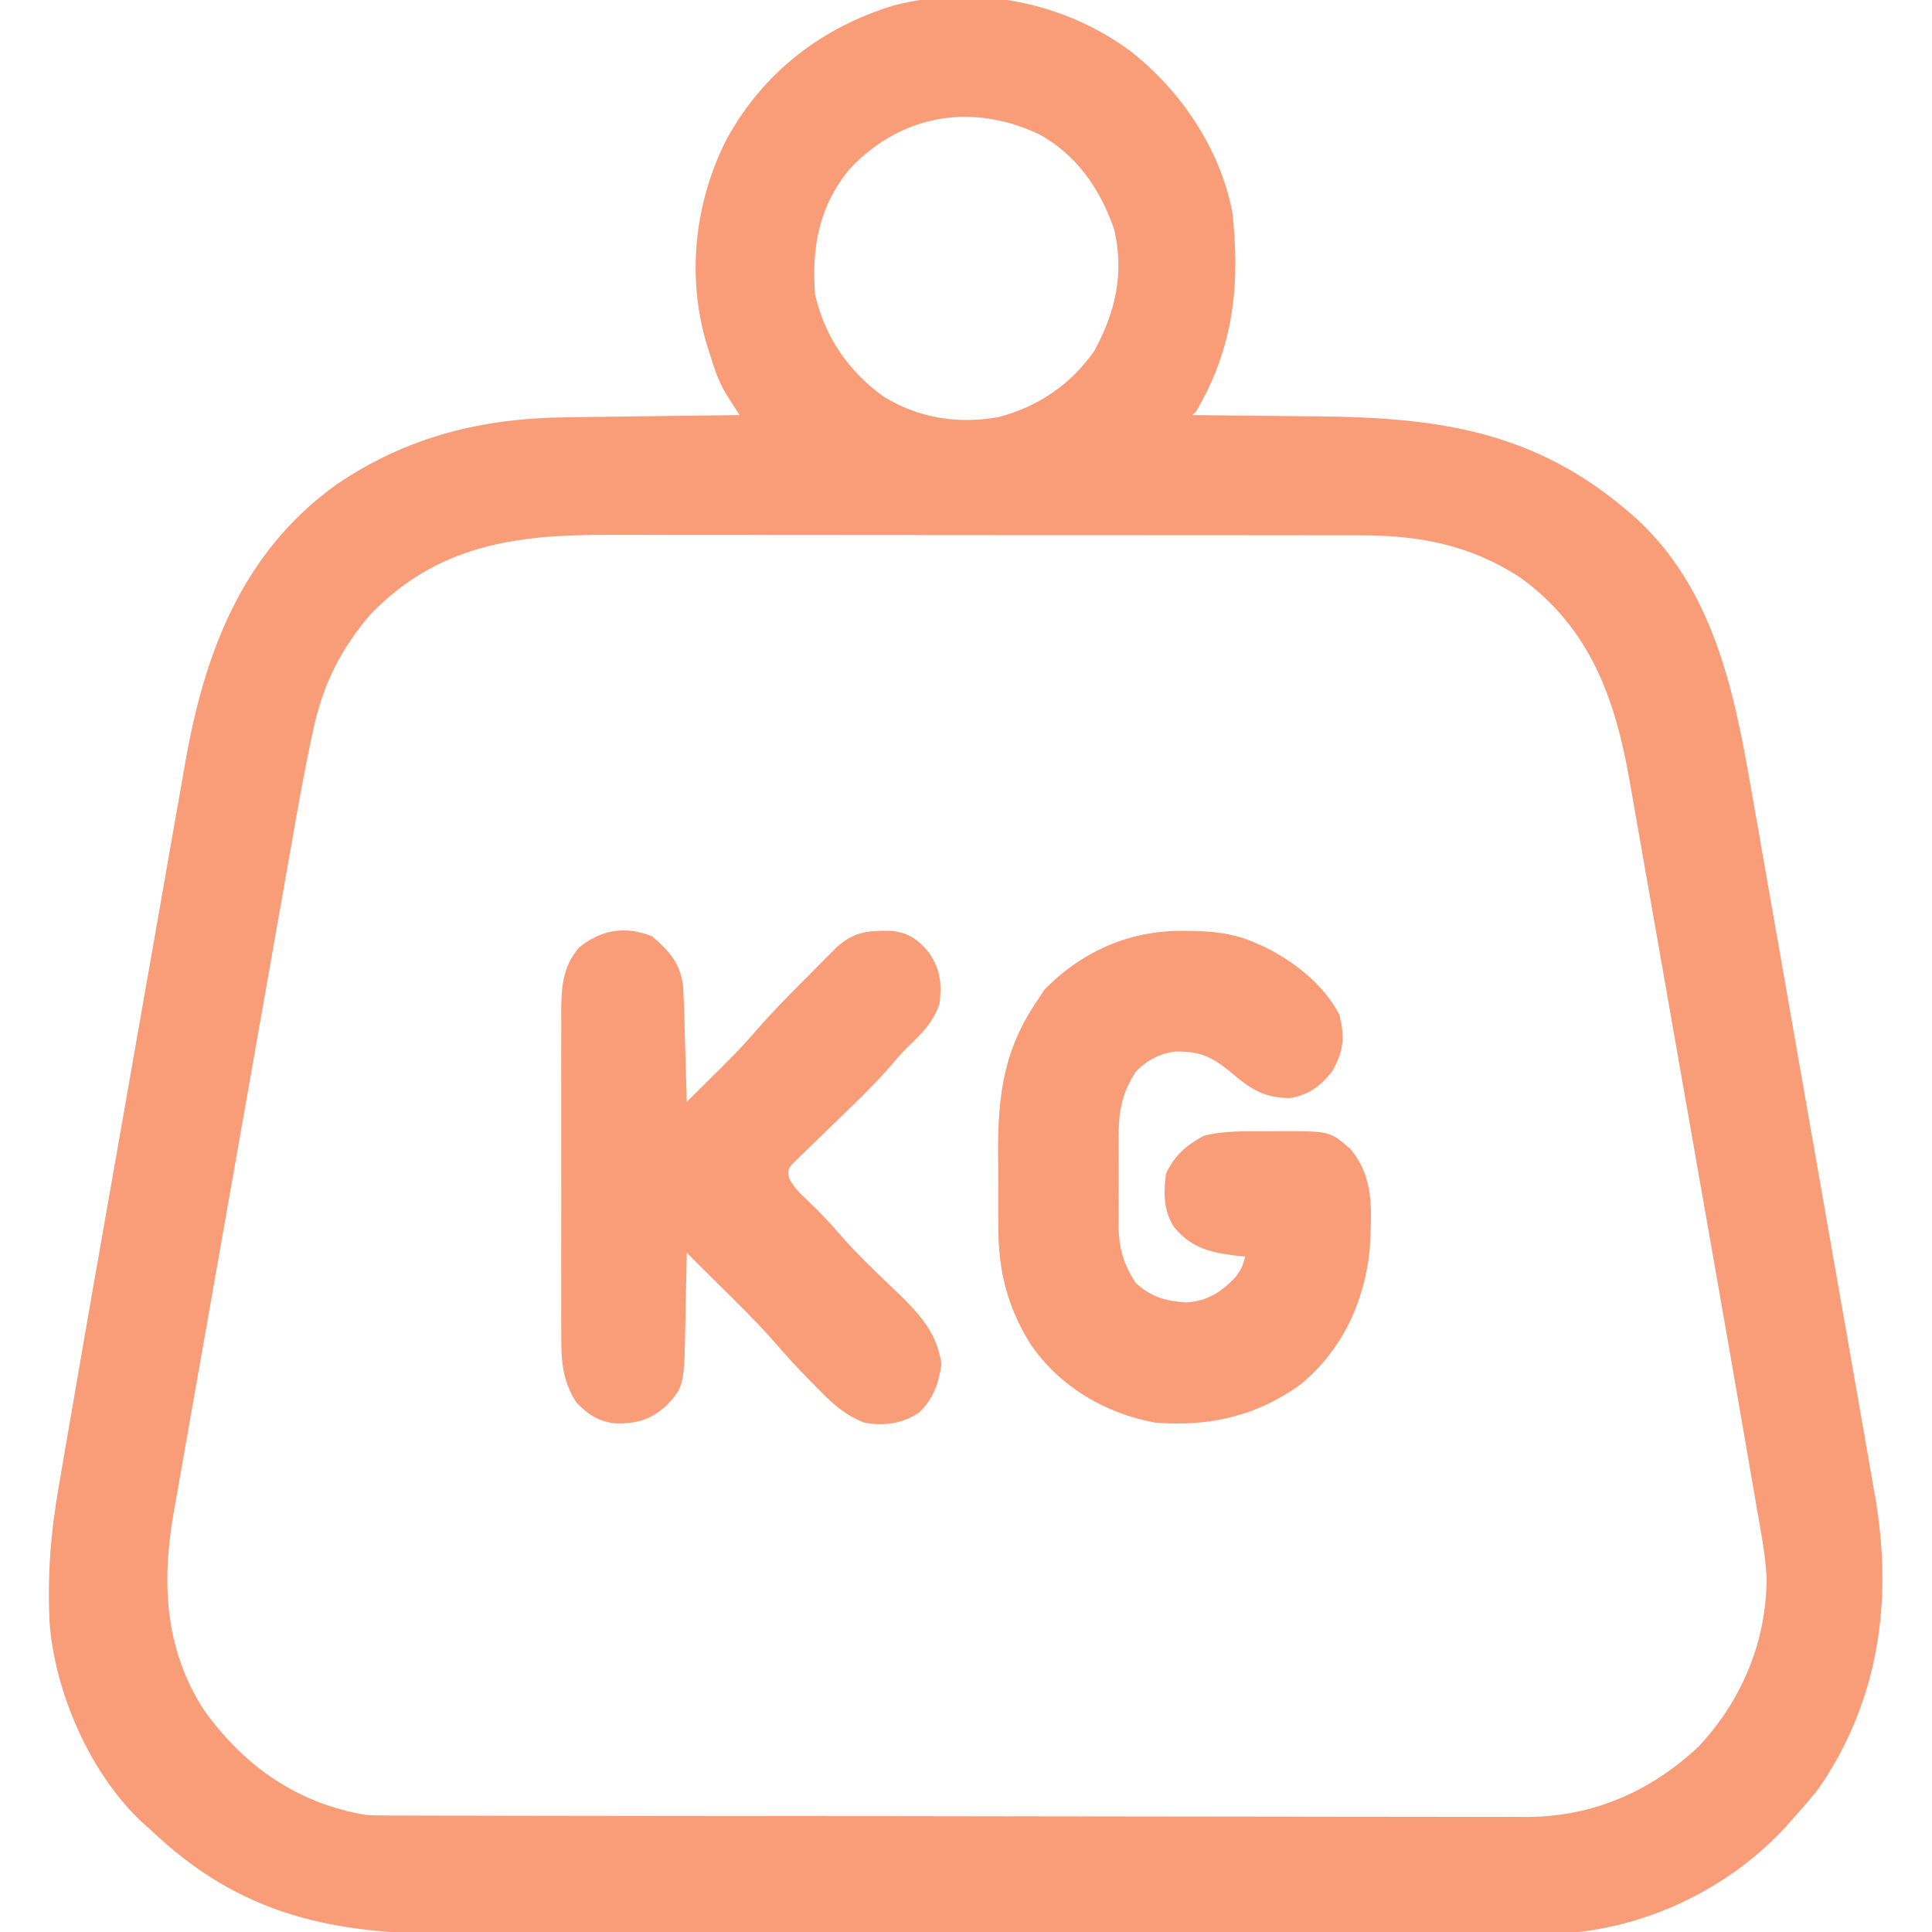 <?xml version="1.0" encoding="UTF-8"?>
<svg version="1.1" xmlns="http://www.w3.org/2000/svg" width="512" height="512">
<path d="M0 0 C13.326 10.483 23.663 25.745 26.93 42.551 C29.118 61.726 27.296 78.584 17.371 95.418 C17.041 95.748 16.711 96.078 16.371 96.418 C17.442 96.427 17.442 96.427 18.535 96.436 C25.343 96.494 32.151 96.567 38.959 96.654 C42.458 96.698 45.956 96.737 49.454 96.764 C81.583 97.021 107.409 100.698 132.371 122.418 C133.272 123.193 133.272 123.193 134.191 123.984 C154.24 142.588 159.822 168.89 164.298 194.708 C164.67 196.826 165.044 198.943 165.418 201.06 C166.424 206.769 167.422 212.48 168.417 218.191 C169.463 224.183 170.517 230.174 171.571 236.165 C173.336 246.216 175.097 256.267 176.853 266.32 C179.106 279.214 181.368 292.106 183.632 304.998 C185.583 316.103 187.53 327.208 189.477 338.314 C190.101 341.875 190.726 345.436 191.35 348.998 C192.331 354.594 193.31 360.19 194.288 365.787 C194.646 367.838 195.006 369.889 195.365 371.94 C195.857 374.743 196.346 377.546 196.835 380.35 C197.048 381.561 197.048 381.561 197.266 382.797 C202.043 410.312 198.446 436.82 182.5 460.156 C180.558 462.688 178.516 465.055 176.371 467.418 C175.114 468.849 175.114 468.849 173.832 470.309 C159.076 486.463 137.796 496.917 115.969 498.695 C112.451 498.803 108.945 498.823 105.426 498.806 C104.081 498.81 102.736 498.815 101.392 498.822 C97.739 498.836 94.087 498.832 90.434 498.825 C86.479 498.82 82.523 498.833 78.567 498.843 C70.833 498.86 63.1 498.861 55.366 498.856 C49.075 498.852 42.784 498.853 36.493 498.858 C35.595 498.859 34.698 498.86 33.772 498.861 C31.948 498.862 30.123 498.864 28.298 498.865 C11.215 498.879 -5.867 498.874 -22.95 498.862 C-38.548 498.852 -54.146 498.865 -69.744 498.889 C-85.794 498.913 -101.844 498.923 -117.894 498.916 C-126.891 498.913 -135.888 498.915 -144.886 498.933 C-152.545 498.947 -160.204 498.948 -167.864 498.931 C-171.765 498.922 -175.666 498.92 -179.566 498.935 C-211.3 499.051 -235.875 494.092 -259.629 471.418 C-260.549 470.61 -260.549 470.61 -261.488 469.785 C-275.551 456.949 -285.238 434.89 -286.511 416.023 C-287.062 403.86 -286.209 392.618 -284.106 380.663 C-283.833 379.058 -283.562 377.452 -283.292 375.847 C-282.568 371.574 -281.828 367.303 -281.084 363.034 C-280.482 359.572 -279.888 356.109 -279.294 352.646 C-277.227 340.591 -275.116 328.543 -273 316.496 C-272.644 314.468 -272.288 312.44 -271.932 310.411 C-270.264 300.905 -268.594 291.4 -266.92 281.895 C-265.008 271.03 -263.103 260.164 -261.205 249.297 C-259.722 240.804 -258.23 232.313 -256.733 223.822 C-255.846 218.787 -254.962 213.752 -254.086 208.716 C-253.264 203.996 -252.434 199.278 -251.596 194.561 C-251.293 192.847 -250.993 191.131 -250.698 189.416 C-245.592 159.848 -235.74 133.012 -210.504 114.855 C-191.73 102.069 -171.814 97.212 -149.332 97.004 C-148.017 96.985 -146.702 96.965 -145.348 96.945 C-141.896 96.894 -138.444 96.855 -134.991 96.817 C-131.451 96.777 -127.911 96.726 -124.371 96.676 C-117.457 96.58 -110.543 96.495 -103.629 96.418 C-103.972 95.886 -104.315 95.354 -104.668 94.806 C-105.118 94.099 -105.568 93.392 -106.032 92.663 C-106.701 91.618 -106.701 91.618 -107.384 90.551 C-109.223 87.4 -110.32 84.143 -111.379 80.668 C-111.586 80.022 -111.794 79.376 -112.008 78.711 C-117.811 60.478 -115.724 40.323 -107.087 23.373 C-97.476 5.688 -81.789 -6.437 -62.553 -12.204 C-41.003 -17.651 -17.787 -13.153 0 0 Z M-74.379 31.105 C-82.574 40.997 -84.573 51.922 -83.629 64.418 C-81.133 75.541 -74.816 84.762 -65.629 91.418 C-56.258 97.252 -45.832 98.862 -34.988 96.953 C-24.455 94.154 -15.891 88.352 -9.629 79.418 C-4.026 69.133 -1.689 59.064 -4.312 47.371 C-7.97 36.627 -14.294 27.345 -24.445 21.91 C-42.206 13.633 -60.716 16.707 -74.379 31.105 Z M-201.629 149.418 C-209.353 158.548 -214.016 167.829 -216.536 179.499 C-216.707 180.283 -216.878 181.067 -217.055 181.874 C-219.065 191.227 -220.722 200.64 -222.372 210.061 C-222.725 212.061 -223.079 214.06 -223.433 216.06 C-224.382 221.43 -225.327 226.802 -226.271 232.173 C-227.263 237.818 -228.26 243.462 -229.256 249.106 C-230.926 258.568 -232.592 268.031 -234.257 277.495 C-236.179 288.423 -238.105 299.351 -240.034 310.279 C-242.093 321.948 -244.15 333.618 -246.205 345.288 C-246.796 348.639 -247.387 351.991 -247.978 355.342 C-248.907 360.607 -249.834 365.871 -250.759 371.136 C-251.098 373.065 -251.437 374.994 -251.778 376.922 C-252.243 379.558 -252.706 382.195 -253.169 384.832 C-253.303 385.591 -253.438 386.349 -253.576 387.13 C-256.807 405.634 -256.113 423.181 -245.621 439.551 C-234.843 454.534 -220.998 464.252 -202.629 467.418 C-200.783 467.508 -198.934 467.549 -197.086 467.552 C-195.977 467.557 -194.868 467.561 -193.726 467.566 C-192.513 467.566 -191.299 467.565 -190.049 467.565 C-188.11 467.571 -188.11 467.571 -186.131 467.576 C-182.544 467.586 -178.957 467.59 -175.369 467.593 C-171.499 467.597 -167.629 467.606 -163.759 467.615 C-154.413 467.635 -145.067 467.645 -135.72 467.654 C-131.316 467.658 -126.911 467.663 -122.506 467.669 C-107.856 467.686 -93.207 467.7 -78.557 467.707 C-74.757 467.709 -70.957 467.711 -67.156 467.713 C-65.74 467.714 -65.74 467.714 -64.294 467.715 C-49.004 467.723 -33.714 467.748 -18.424 467.781 C-2.715 467.814 12.995 467.832 28.705 467.835 C37.52 467.837 46.336 467.846 55.151 467.871 C62.662 467.893 70.171 467.901 77.682 467.891 C81.509 467.887 85.337 467.889 89.164 467.908 C93.326 467.929 97.487 467.919 101.649 467.906 C103.438 467.922 103.438 467.922 105.264 467.939 C122.613 467.808 137.74 461.187 150.371 449.418 C161.995 437.151 168.622 421.2 168.536 404.272 C168.173 397.99 166.93 391.797 165.85 385.605 C165.578 384.016 165.307 382.426 165.036 380.836 C164.307 376.57 163.569 372.305 162.827 368.041 C162.376 365.446 161.927 362.851 161.479 360.256 C159.243 347.306 156.979 334.361 154.707 321.418 C154.531 320.417 154.356 319.415 154.175 318.384 C152.511 308.901 150.846 299.419 149.178 289.938 C147.068 277.945 144.964 265.951 142.869 253.956 C141.379 245.434 139.883 236.912 138.382 228.392 C137.49 223.335 136.602 218.277 135.722 213.218 C134.898 208.482 134.065 203.747 133.225 199.014 C132.92 197.287 132.619 195.561 132.321 193.833 C128.537 171.941 121.916 152.926 103.184 139.418 C89.854 130.783 76.429 128.256 60.721 128.284 C59.791 128.282 58.861 128.28 57.904 128.277 C54.811 128.271 51.719 128.272 48.626 128.273 C46.399 128.27 44.173 128.266 41.946 128.263 C35.913 128.254 29.88 128.251 23.847 128.251 C20.073 128.25 16.3 128.248 12.526 128.245 C0.028 128.236 -12.47 128.232 -24.968 128.233 C-25.64 128.233 -26.313 128.233 -27.006 128.233 C-27.679 128.233 -28.353 128.233 -29.046 128.233 C-39.953 128.233 -50.859 128.224 -61.765 128.21 C-72.987 128.195 -84.21 128.188 -95.432 128.189 C-101.723 128.189 -108.014 128.187 -114.305 128.176 C-120.224 128.166 -126.144 128.166 -132.064 128.173 C-134.229 128.175 -136.394 128.172 -138.559 128.166 C-163.107 128.102 -183.753 130.84 -201.629 149.418 Z " fill="#f99c78" transform="translate(299.629,13.582)"/>
<path d="M0 0 C4.443 3.808 7.384 7.024 8.188 12.875 C8.333 15.296 8.434 17.72 8.504 20.145 C8.525 20.826 8.545 21.507 8.567 22.208 C8.632 24.368 8.691 26.528 8.75 28.688 C8.793 30.158 8.837 31.629 8.881 33.1 C8.988 36.691 9.089 40.283 9.188 43.875 C11.546 41.546 13.898 39.211 16.25 36.875 C17.235 35.902 17.235 35.902 18.24 34.91 C21.461 31.705 24.585 28.47 27.547 25.023 C31.922 19.952 36.642 15.236 41.375 10.5 C42.264 9.599 43.153 8.698 44.068 7.77 C44.926 6.91 45.784 6.05 46.668 5.164 C47.44 4.388 48.213 3.611 49.009 2.811 C53.632 -1.297 57.463 -1.57 63.496 -1.434 C68.034 -0.913 70.602 0.911 73.434 4.418 C76.434 8.955 76.784 12.509 76.188 17.875 C74.527 22.661 71.737 25.546 68.14 28.952 C66.375 30.69 64.792 32.47 63.203 34.367 C60.111 37.935 56.824 41.261 53.438 44.547 C52.931 45.041 52.424 45.535 51.902 46.044 C49.793 48.099 47.683 50.152 45.554 52.186 C43.983 53.691 42.428 55.211 40.875 56.734 C39.951 57.626 39.026 58.518 38.074 59.437 C35.942 61.651 35.942 61.651 36.281 64.066 C37.549 66.595 39.256 68.187 41.312 70.125 C44.166 72.831 46.833 75.592 49.387 78.578 C54.371 84.341 59.917 89.55 65.424 94.809 C71.105 100.368 75.525 105.24 76.688 113.375 C75.964 118.439 74.514 122.723 70.68 126.27 C66.211 129.21 61.417 129.857 56.188 128.875 C50.715 126.74 47.25 123.329 43.25 119.188 C42.668 118.6 42.086 118.013 41.486 117.408 C38.514 114.383 35.66 111.292 32.898 108.074 C28.437 102.923 23.589 98.168 18.75 93.375 C17.828 92.457 16.905 91.539 15.955 90.594 C13.702 88.352 11.446 86.112 9.188 83.875 C9.173 84.772 9.158 85.669 9.143 86.594 C9.082 89.956 9.008 93.318 8.925 96.68 C8.892 98.129 8.864 99.578 8.841 101.027 C8.546 119.223 8.546 119.223 3.772 124.414 C-0.533 128.214 -4.059 129.184 -9.754 129.09 C-14.19 128.627 -17.017 126.693 -20.062 123.562 C-23.984 117.54 -24.102 111.896 -24.071 104.942 C-24.075 103.957 -24.078 102.973 -24.082 101.958 C-24.091 98.713 -24.085 95.468 -24.078 92.223 C-24.079 89.961 -24.081 87.7 -24.084 85.438 C-24.087 80.701 -24.083 75.965 -24.073 71.228 C-24.062 65.164 -24.068 59.1 -24.08 53.036 C-24.088 48.367 -24.085 43.698 -24.08 39.028 C-24.079 36.793 -24.08 34.557 -24.085 32.322 C-24.09 29.194 -24.082 26.066 -24.071 22.938 C-24.075 22.019 -24.079 21.099 -24.084 20.152 C-24.041 13.666 -23.779 8.204 -19.438 3.062 C-13.66 -1.752 -7.099 -2.84 0 0 Z " fill="#f99c78" transform="translate(172.812,248.125)"/>
<path d="M0 0 C1.262 0.007 1.262 0.007 2.55 0.015 C8.68 0.131 14.054 0.745 19.688 3.312 C20.427 3.641 21.167 3.97 21.93 4.309 C29.84 8.264 37.599 14.363 41.688 22.312 C43.058 28.383 42.845 31.734 39.688 37.312 C36.421 41.285 33.761 43.318 28.688 44.312 C21.567 44.312 17.988 41.862 12.688 37.312 C7.774 33.272 4.435 31.873 -1.898 31.977 C-6.082 32.559 -9.376 34.295 -12.312 37.312 C-15.972 43.001 -16.911 47.885 -16.844 54.562 C-16.849 55.849 -16.849 55.849 -16.855 57.161 C-16.858 58.963 -16.851 60.765 -16.834 62.566 C-16.813 65.306 -16.834 68.042 -16.859 70.781 C-16.857 72.542 -16.852 74.302 -16.844 76.062 C-16.852 76.871 -16.86 77.68 -16.868 78.513 C-16.776 84.198 -15.494 88.558 -12.312 93.312 C-8.227 97.106 -4.277 98.133 1.156 98.477 C6.661 98.12 10.397 95.67 14.125 91.75 C15.819 89.327 15.819 89.327 16.688 86.312 C15.902 86.238 15.117 86.163 14.309 86.086 C7.252 85.203 2.247 84.018 -2.312 78.312 C-5.042 73.85 -4.956 69.4 -4.312 64.312 C-1.965 59.436 0.975 56.909 5.688 54.312 C11.259 52.901 16.852 53.128 22.562 53.125 C24.158 53.107 24.158 53.107 25.785 53.088 C39.092 53.063 39.092 53.063 44.5 57.75 C51.109 65.492 50.146 74.643 49.688 84.312 C48.307 98.362 42.396 111.082 31.375 120.188 C19.528 128.705 7.084 131.458 -7.312 130.312 C-20.583 127.82 -32.495 120.761 -40.188 109.59 C-46.418 99.53 -48.782 89.968 -48.746 78.195 C-48.751 77.176 -48.757 76.157 -48.762 75.107 C-48.768 72.968 -48.767 70.828 -48.759 68.689 C-48.75 65.452 -48.779 62.217 -48.811 58.98 C-48.864 43.417 -47.319 31.451 -38.312 18.312 C-37.735 17.426 -37.157 16.539 -36.562 15.625 C-26.707 5.496 -14.03 -0.097 0 0 Z " fill="#f99c78" transform="translate(313.312,246.688)"/>
</svg>
